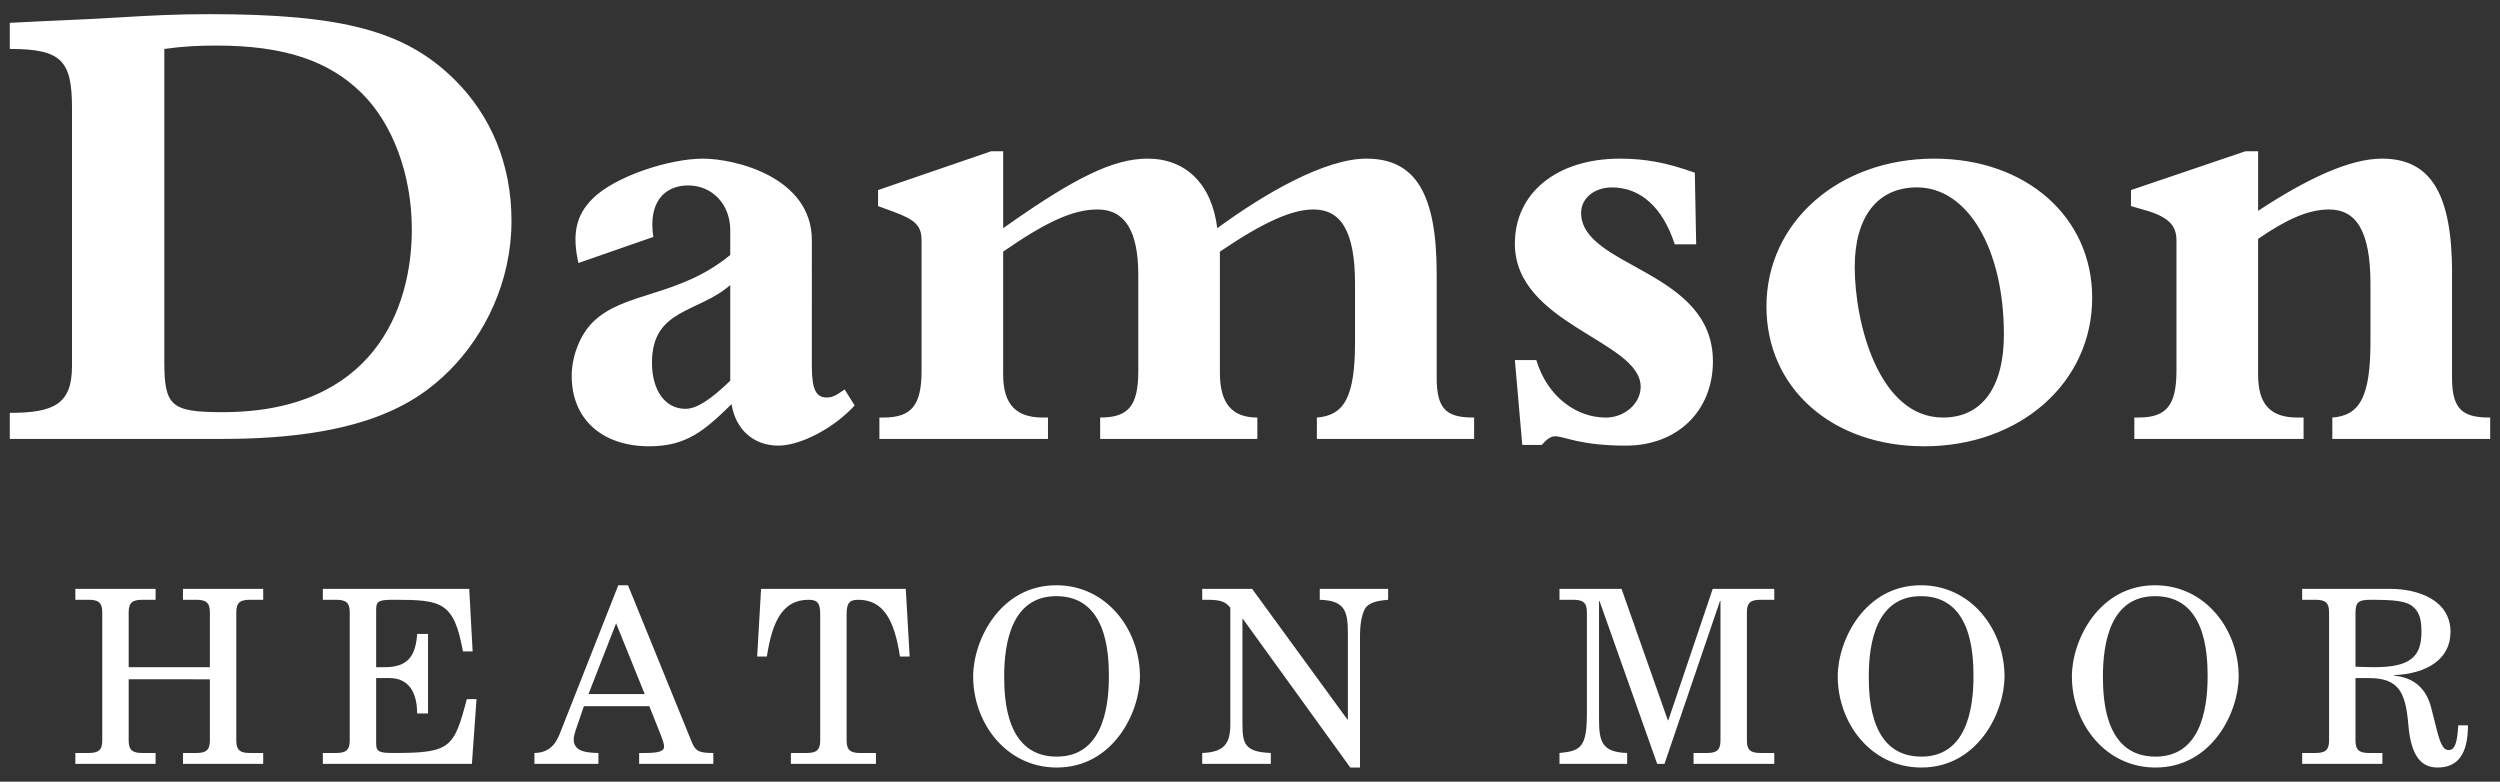 <?xml version="1.0" encoding="utf-8"?>
<!-- Generator: Adobe Illustrator 15.0.1, SVG Export Plug-In . SVG Version: 6.00 Build 0)  -->
<!DOCTYPE svg PUBLIC "-//W3C//DTD SVG 1.1//EN" "http://www.w3.org/Graphics/SVG/1.1/DTD/svg11.dtd">
<svg xmlns:cc="http://web.resource.org/cc/" xmlns:dc="http://purl.org/dc/elements/1.1/" xmlns:inkscape="http://www.inkscape.org/namespaces/inkscape" xmlns:rdf="http://www.w3.org/1999/02/22-rdf-syntax-ns#" xmlns:sodipodi="http://inkscape.sourceforge.net/DTD/sodipodi-0.dtd" xmlns:svg="http://www.w3.org/2000/svg" xmlns="http://www.w3.org/2000/svg" xmlns:xlink="http://www.w3.org/1999/xlink" version="1.1" id="Layer_1" sodipodi:docbase="F:\openclip\svg da inviare" inkscape:version="0.40+cvs" sodipodi:docname="farfalla contorno.svg" sodipodi:version="0.32" x="0px" y="0px" width="257.85px" height="80.621px" viewBox="0 0 257.85 80.621" xml:space="preserve">
<rect x="0" y="0" width="257.85" height="80.621" fill="#333333" stroke="none"/>
<g>
	<defs>
		<rect id="SVGID_1_" x="1.009" y="1.458" width="255.831" height="77.705"/>
	</defs>
	<clipPath id="SVGID_2_">
		<use xlink:href="#SVGID_1_"/>
	</clipPath>
	<path clip-path="url(#SVGID_2_)" fill="#FFFFFF" d="M1.009,5.048c5.313,0,6.417,1.172,6.417,6.072v26.633   c0,3.932-1.862,4.828-6.417,4.828v2.689h21.94c14.144,0,19.872-3.518,23.391-7.037c3.656-3.658,6.416-9.176,6.416-15.457   c0-5.861-2.139-10.828-5.795-14.486C41.856,3.185,35.369,1.46,21.57,1.46c-3.381,0-6.003,0.137-9.453,0.346   C9.014,2.009,4.736,2.147,1.009,2.356V5.048z M16.947,5.048c2.001-0.277,3.519-0.348,5.38-0.348c7.038,0,11.662,1.59,15.042,4.971   c3.105,3.102,5.106,8.275,5.106,14.006c0,8.207-4.002,18.834-19.526,18.834c-5.312,0-6.002-0.621-6.002-5.244V5.048z    M87.115,40.167c-0.964,0.688-1.31,0.83-1.862,0.83c-1.035,0-1.518-0.762-1.518-3.176V24.778c0-6.482-7.866-8.416-11.246-8.416   c-3.381,0-9.039,1.793-11.384,4.141c-1.795,1.793-2.072,3.795-1.45,6.625l7.728-2.691c-0.554-3.59,1.173-5.311,3.587-5.311   c2.483,0,4.348,1.93,4.348,4.623V26.3c-5.382,4.414-10.971,3.723-14.213,6.965c-1.173,1.178-2.139,3.312-2.139,5.523   c0,4.414,3.104,7.242,8.002,7.242c3.864,0,5.727-1.652,8.485-4.346c0.415,2.623,2.278,4.277,4.83,4.277   c2.278,0,5.727-1.793,7.867-4.143L87.115,40.167z M75.318,39.269c-2.001,1.93-3.451,2.898-4.623,2.898   c-2.07,0-3.45-1.861-3.45-4.762c0-5.588,4.761-5.104,8.073-8.004V39.269z M125.822,25.952c4.69-3.176,7.521-4.348,9.66-4.348   c2.76,0,4.276,2.143,4.276,7.658v6.002c0,5.66-1.104,7.592-3.935,7.801v2.205h16.217v-2.205c-2.689,0-3.86-0.689-3.86-4.072V28.229   c0-8.283-2.211-11.867-7.249-11.867c-4.277,0-10.486,3.584-15.384,7.176c-0.556-4.555-3.242-7.176-7.179-7.176   c-3.517,0-7.519,1.934-14.901,7.176v-7.936h-1.242l-11.661,4.002v1.654l1.519,0.555c2.276,0.826,2.966,1.445,2.966,2.965v13.455   c0,3.586-1.035,4.832-3.933,4.832h-0.414v2.205h17.387v-2.205h-0.553c-2.689,0-4.07-1.312-4.07-4.42V25.952   c4.484-3.105,7.245-4.348,9.729-4.348c2.829,0,4.208,2.209,4.208,6.764v9.865c0,3.586-0.967,4.832-3.934,4.832v2.205h16.213v-2.205   c-2.552,0-3.863-1.381-3.863-4.623v-12.49H125.822z M157.008,45.892h2c0.55-0.621,0.964-0.895,1.38-0.895   c0.963,0,2.551,0.965,7.312,0.965c5.312,0,8.97-3.586,8.97-8.695c0-9.449-13.593-9.656-13.593-15.316   c0-1.516,1.381-2.621,3.174-2.621c2.968,0,5.242,2.068,6.484,5.867h2.209l-0.139-7.385c-2.898-1.035-5.105-1.449-7.727-1.449   c-6.485,0-10.834,3.521-10.834,8.766c0,8.346,12.974,10.004,12.974,14.762c0,1.729-1.657,3.178-3.588,3.178   c-2.97,0-6.005-2.068-7.177-5.934h-2.209L157.008,45.892z M182.191,31.61c0,8.416,6.762,14.42,16.279,14.42   c9.87,0,17.318-6.555,17.318-15.316c0-8.35-6.828-14.352-16.278-14.352C189.642,16.362,182.191,22.917,182.191,31.61    M191.297,27.54c0-5.176,2.345-8.213,6.418-8.213c5.241,0,8.968,6.35,8.968,15.18c0,5.451-2.275,8.559-6.279,8.559   C193.781,43.065,191.297,33.335,191.297,27.54 M252.909,28.229c0-8.281-2.207-11.867-7.244-11.867   c-3.312,0-7.727,2.07-12.764,5.385v-6.145h-1.31l-11.802,4.002v1.654l1.449,0.416c2.416,0.689,3.242,1.584,3.242,3.104v13.455   c0,3.586-1.031,4.832-3.931,4.832h-0.413v2.205h17.454v-2.205h-0.622c-2.76,0-4.068-1.312-4.068-4.42V24.64   c2.897-2,5.174-3.035,7.313-3.035c2.759,0,4.276,2.143,4.276,7.658v6.002c0,5.66-1.104,7.592-3.934,7.801v2.205h16.282v-2.205   c-2.688,0-3.935-0.689-3.935-4.072V28.229H252.909z"/>
	<path clip-path="url(#SVGID_2_)" fill="#FFFFFF" d="M237.445,61.862h1.375c0.976,0,1.4,0.275,1.4,1.275v13.25   c0,1-0.425,1.275-1.4,1.275h-1.375v1.125h8.275v-1.125h-1.375c-0.975,0-1.4-0.275-1.4-1.275v-6.449h1.4   c3.051,0,3.775,1.449,4.051,4.824c0.299,3.551,1.549,4.4,3.024,4.4c2.05,0,3.125-1.35,3.125-4.35h-1   c-0.101,1.699-0.325,2.549-0.976,2.549c-0.449,0-0.774-0.275-1.225-2.025l-0.574-2.273c-0.5-2.025-1.75-3.176-3.851-3.375v-0.051   c3.399-0.15,5.825-1.65,5.825-4.449c0-3.352-3.426-4.451-6.2-4.451h-9.101V61.862z M242.945,63.263c0-1.176,0.301-1.4,1.601-1.4   c2.5,0,3.675,0.125,4.375,0.75s0.825,1.451,0.825,2.576c0,2.549-1.15,3.625-4.875,3.625c-0.6,0-1.225-0.025-1.926-0.051V63.263z    M230.896,69.763c0-4.824-3.426-9.4-8.625-9.4c-5.801,0-8.576,5.676-8.576,9.4c0,4.824,3.426,9.4,8.625,9.4   C228.12,79.163,230.896,73.487,230.896,69.763 M227.695,69.763c0,3.625-0.85,8.275-5.375,8.275c-5.149,0-5.424-5.75-5.424-8.275   c0-3.625,0.85-8.275,5.375-8.275C227.42,61.487,227.695,67.237,227.695,69.763 M206.745,69.763c0-4.824-3.426-9.4-8.625-9.4   c-5.801,0-8.575,5.676-8.575,9.4c0,4.824,3.425,9.4,8.625,9.4C203.97,79.163,206.745,73.487,206.745,69.763 M203.545,69.763   c0,3.625-0.851,8.275-5.375,8.275c-5.149,0-5.425-5.75-5.425-8.275c0-3.625,0.85-8.275,5.375-8.275   C203.271,61.487,203.545,67.237,203.545,69.763 M172.072,74.288h-0.051l-4.774-13.551h-6.4v1.125h1.425   c0.976,0,1.4,0.275,1.4,1.275v10.4c0,3.5-0.6,3.924-2.825,4.125v1.125h6.976v-1.125c-2.65-0.076-2.9-1.225-2.9-3.525v-12.15h0.05   l5.95,16.801h0.75l5.725-16.801h0.051v14.4c0,1-0.426,1.275-1.4,1.275h-1.375v1.125h8.325v-1.125h-1.425   c-0.976,0-1.4-0.275-1.4-1.275v-13.25c0-1,0.425-1.275,1.4-1.275h1.425v-1.125h-6.351L172.072,74.288z M136.121,61.862   c2.649,0.076,2.899,1.225,2.899,3.525v8.824h-0.05l-9.825-13.475h-5.149v1.125h0.375c1.35,0,1.975,0.1,2.524,0.826v12.023   c0,2.025-0.675,2.875-2.899,2.951v1.125h7.075v-1.125c-2.676-0.1-2.926-0.951-2.926-2.975V63.837h0.051l11.074,15.326h1V65.712   c0-1.324,0.15-2.174,0.476-2.85c0.325-0.674,1.2-0.9,2.425-1v-1.125h-7.05V61.862z M117.572,69.763c0-4.824-3.425-9.4-8.625-9.4   c-5.8,0-8.575,5.676-8.575,9.4c0,4.824,3.425,9.4,8.625,9.4C114.796,79.163,117.572,73.487,117.572,69.763 M114.371,69.763   c0,3.625-0.85,8.275-5.375,8.275c-5.15,0-5.425-5.75-5.425-8.275c0-3.625,0.85-8.275,5.375-8.275   C114.096,61.487,114.371,67.237,114.371,69.763 M81.571,78.788h8.775v-1.125h-1.625c-0.975,0-1.4-0.275-1.4-1.275V63.362   c0-1.125,0.25-1.5,1.2-1.5c2.575,0,3.725,2.051,4.3,5.85h1l-0.4-6.975H78.496l-0.4,6.975h1c0.575-3.799,1.725-5.85,4.3-5.85   c0.95,0,1.2,0.375,1.2,1.5v13.025c0,1-0.425,1.275-1.4,1.275h-1.625V78.788z M60.696,71.587l2.85-7.299l2.95,7.299H60.696z    M55.121,78.788h6.6v-1.125c-1.5-0.025-2.55-0.25-2.55-1.426c0-0.275,0.125-0.725,0.375-1.424l0.675-1.977h6.75l1.175,2.951   c0.25,0.65,0.35,1,0.35,1.225c0,0.426-0.45,0.65-1.95,0.65h-0.625v1.125h7.65v-1.125c-1.375,0-1.825-0.15-2.2-1.076l-6.6-16.225h-1   l-6.05,15.35c-0.475,1.227-1.25,1.926-2.6,1.951V78.788z M33.297,61.862h1.375c0.975,0,1.4,0.275,1.4,1.275v13.25   c0,1-0.425,1.275-1.4,1.275h-1.375v1.125h15.375l0.475-6.676h-1c-1.325,5.025-1.675,5.551-7.5,5.551c-1.5,0-1.85-0.1-1.85-0.975   v-6.75h1.375c1.95,0,2.85,1.424,2.85,3.648h1.125v-8.199h-1.125c-0.15,2.475-1.15,3.426-3.325,3.426h-0.9v-5.977   c0-0.875,0.35-0.975,1.85-0.975c4.925,0,6.175,0.225,7.1,5.326h1l-0.35-6.451h-15.1V61.862z M21.647,70.063v6.324   c0,1-0.425,1.275-1.4,1.275h-1.375v1.125h8.275v-1.125h-1.375c-0.975,0-1.4-0.275-1.4-1.275v-13.25c0-1,0.425-1.275,1.4-1.275   h1.375v-1.125h-8.275v1.125h1.375c0.975,0,1.4,0.275,1.4,1.275v5.676h-8.375v-5.676c0-1,0.425-1.275,1.4-1.275h1.375v-1.125H7.772   v1.125h1.375c0.975,0,1.4,0.275,1.4,1.275v13.25c0,1-0.425,1.275-1.4,1.275H7.772v1.125h8.275v-1.125h-1.375   c-0.975,0-1.4-0.275-1.4-1.275v-6.324H21.647z"/>
</g>
</svg>

